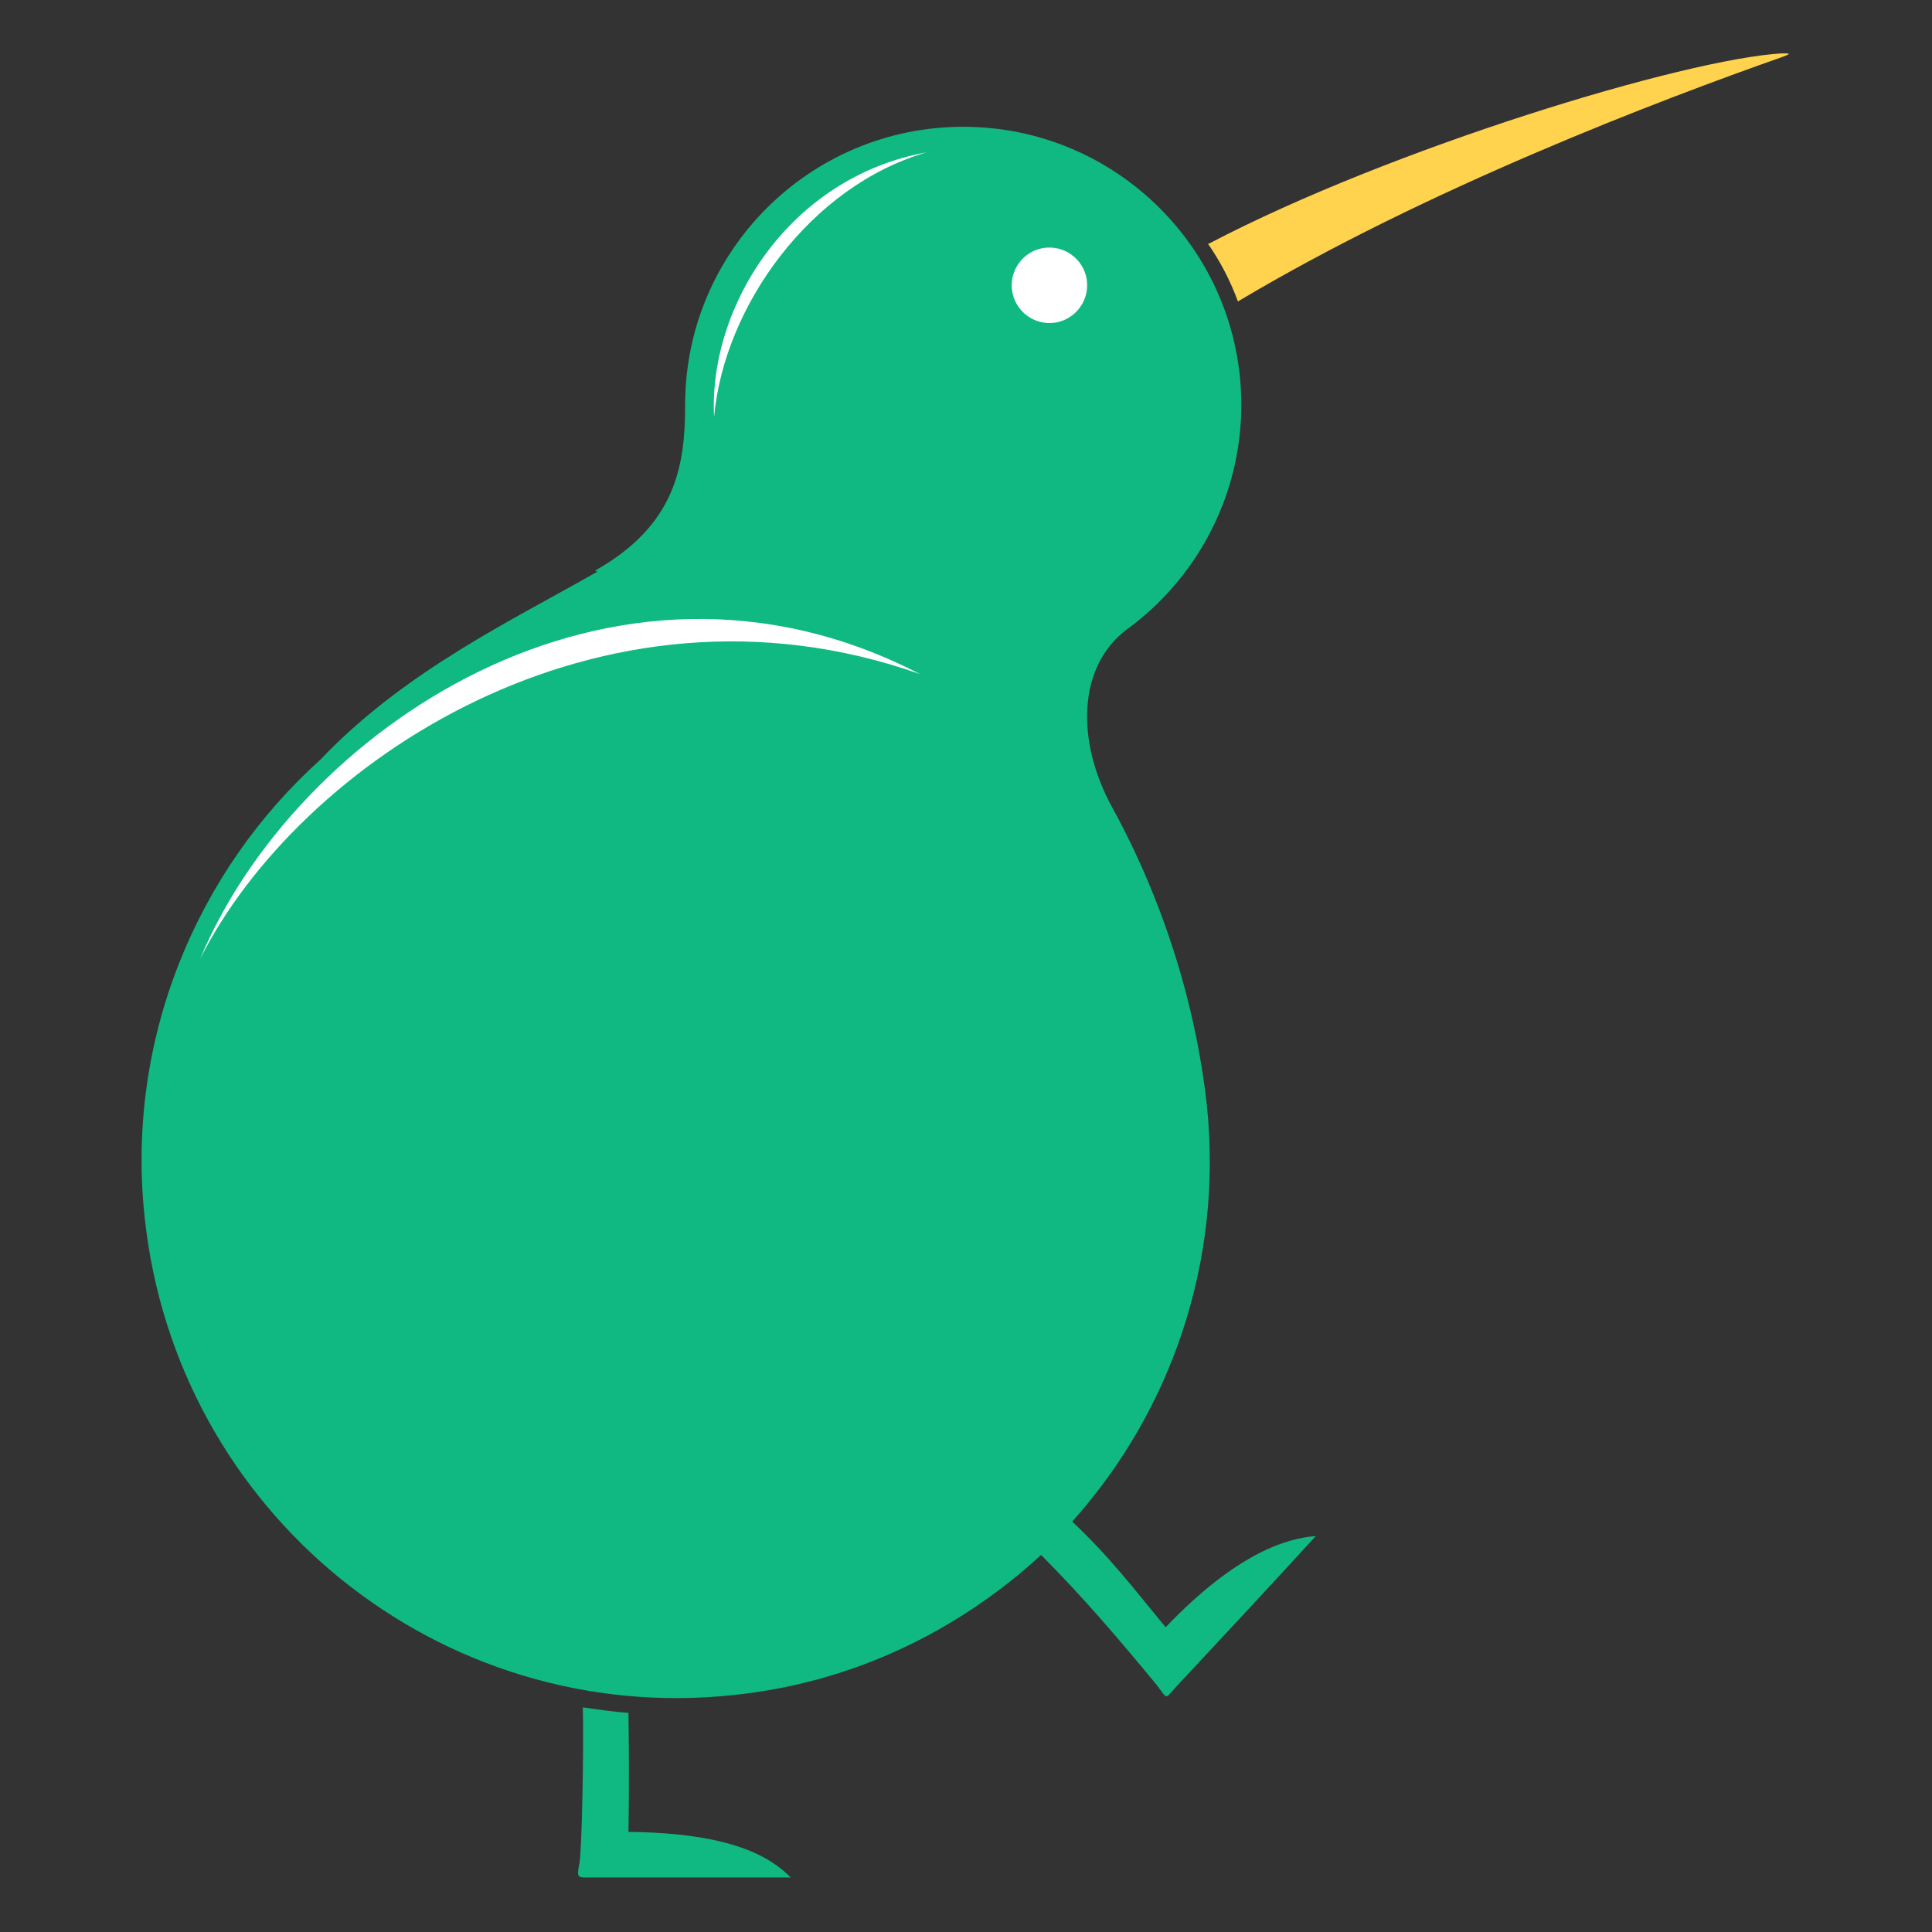 <svg width="32" height="32" viewBox="0 0 32 32" fill="none" xmlns="http://www.w3.org/2000/svg">
<rect x="0" y="0" width="32" height="32" fill="#333333" stroke="none"/>
<g clip-path="url(#clip0_1541_4)">
<path fill-rule="evenodd" clip-rule="evenodd" d="M9.893 9.469C8.511 10.261 6.706 11.109 5.306 12.583C3.261 14.425 2.082 17.207 2.395 20.154C2.911 25.055 7.277 28.592 12.14 28.076C14.13 27.873 15.88 27.008 17.244 25.755C17.925 26.436 18.57 27.192 19.16 27.91C19.344 28.15 19.288 28.15 19.473 27.947C20.246 27.118 21.02 26.289 21.794 25.442C21.333 25.478 20.504 25.7 19.307 26.952C18.773 26.307 18.386 25.792 17.759 25.202C19.381 23.397 20.265 20.91 19.988 18.294C19.804 16.636 19.27 14.922 18.423 13.375C17.815 12.269 17.852 11.035 18.662 10.427C19.804 9.598 20.56 8.235 20.56 6.706C20.56 4.163 18.496 2.1 15.954 2.1C13.412 2.1 11.348 4.163 11.348 6.706C11.348 7.701 11.201 8.695 9.856 9.451L9.893 9.469ZM9.653 28.26C9.672 29.015 9.635 30.674 9.598 30.858C9.543 31.116 9.58 31.097 9.764 31.097C10.906 31.097 11.975 31.097 13.098 31.097C12.767 30.766 12.14 30.36 10.409 30.342C10.409 30.342 10.427 29.513 10.409 28.371C10.151 28.352 9.911 28.316 9.653 28.279V28.26Z" fill="#10B981"/>
<path fill-rule="evenodd" clip-rule="evenodd" d="M20.025 4.035C23.047 2.45 27.91 0.976 29.513 0.884C29.642 0.884 29.679 0.884 29.531 0.94C27.486 1.658 23.618 3.132 20.504 4.993C20.375 4.642 20.21 4.329 20.007 4.035H20.025Z" fill="#FFD34D"/>
<path fill-rule="evenodd" clip-rule="evenodd" d="M15.236 11.164C9.911 9.285 4.937 12.656 3.316 15.88C4.882 12.122 10.114 8.511 15.236 11.164V11.164ZM17.28 4.108C16.949 4.163 16.709 4.477 16.765 4.827C16.82 5.158 17.133 5.398 17.483 5.343C17.815 5.287 18.054 4.974 17.999 4.624C17.944 4.292 17.63 4.053 17.28 4.108ZM15.346 2.524C13.43 3.077 11.993 5.066 11.827 6.908C11.735 5.048 13.098 2.929 15.346 2.524Z" fill="white"/>
</g>
<defs>
<clipPath id="clip0_1541_4">
<rect width="32" height="32" fill="white"/>
</clipPath>
</defs>
</svg>
